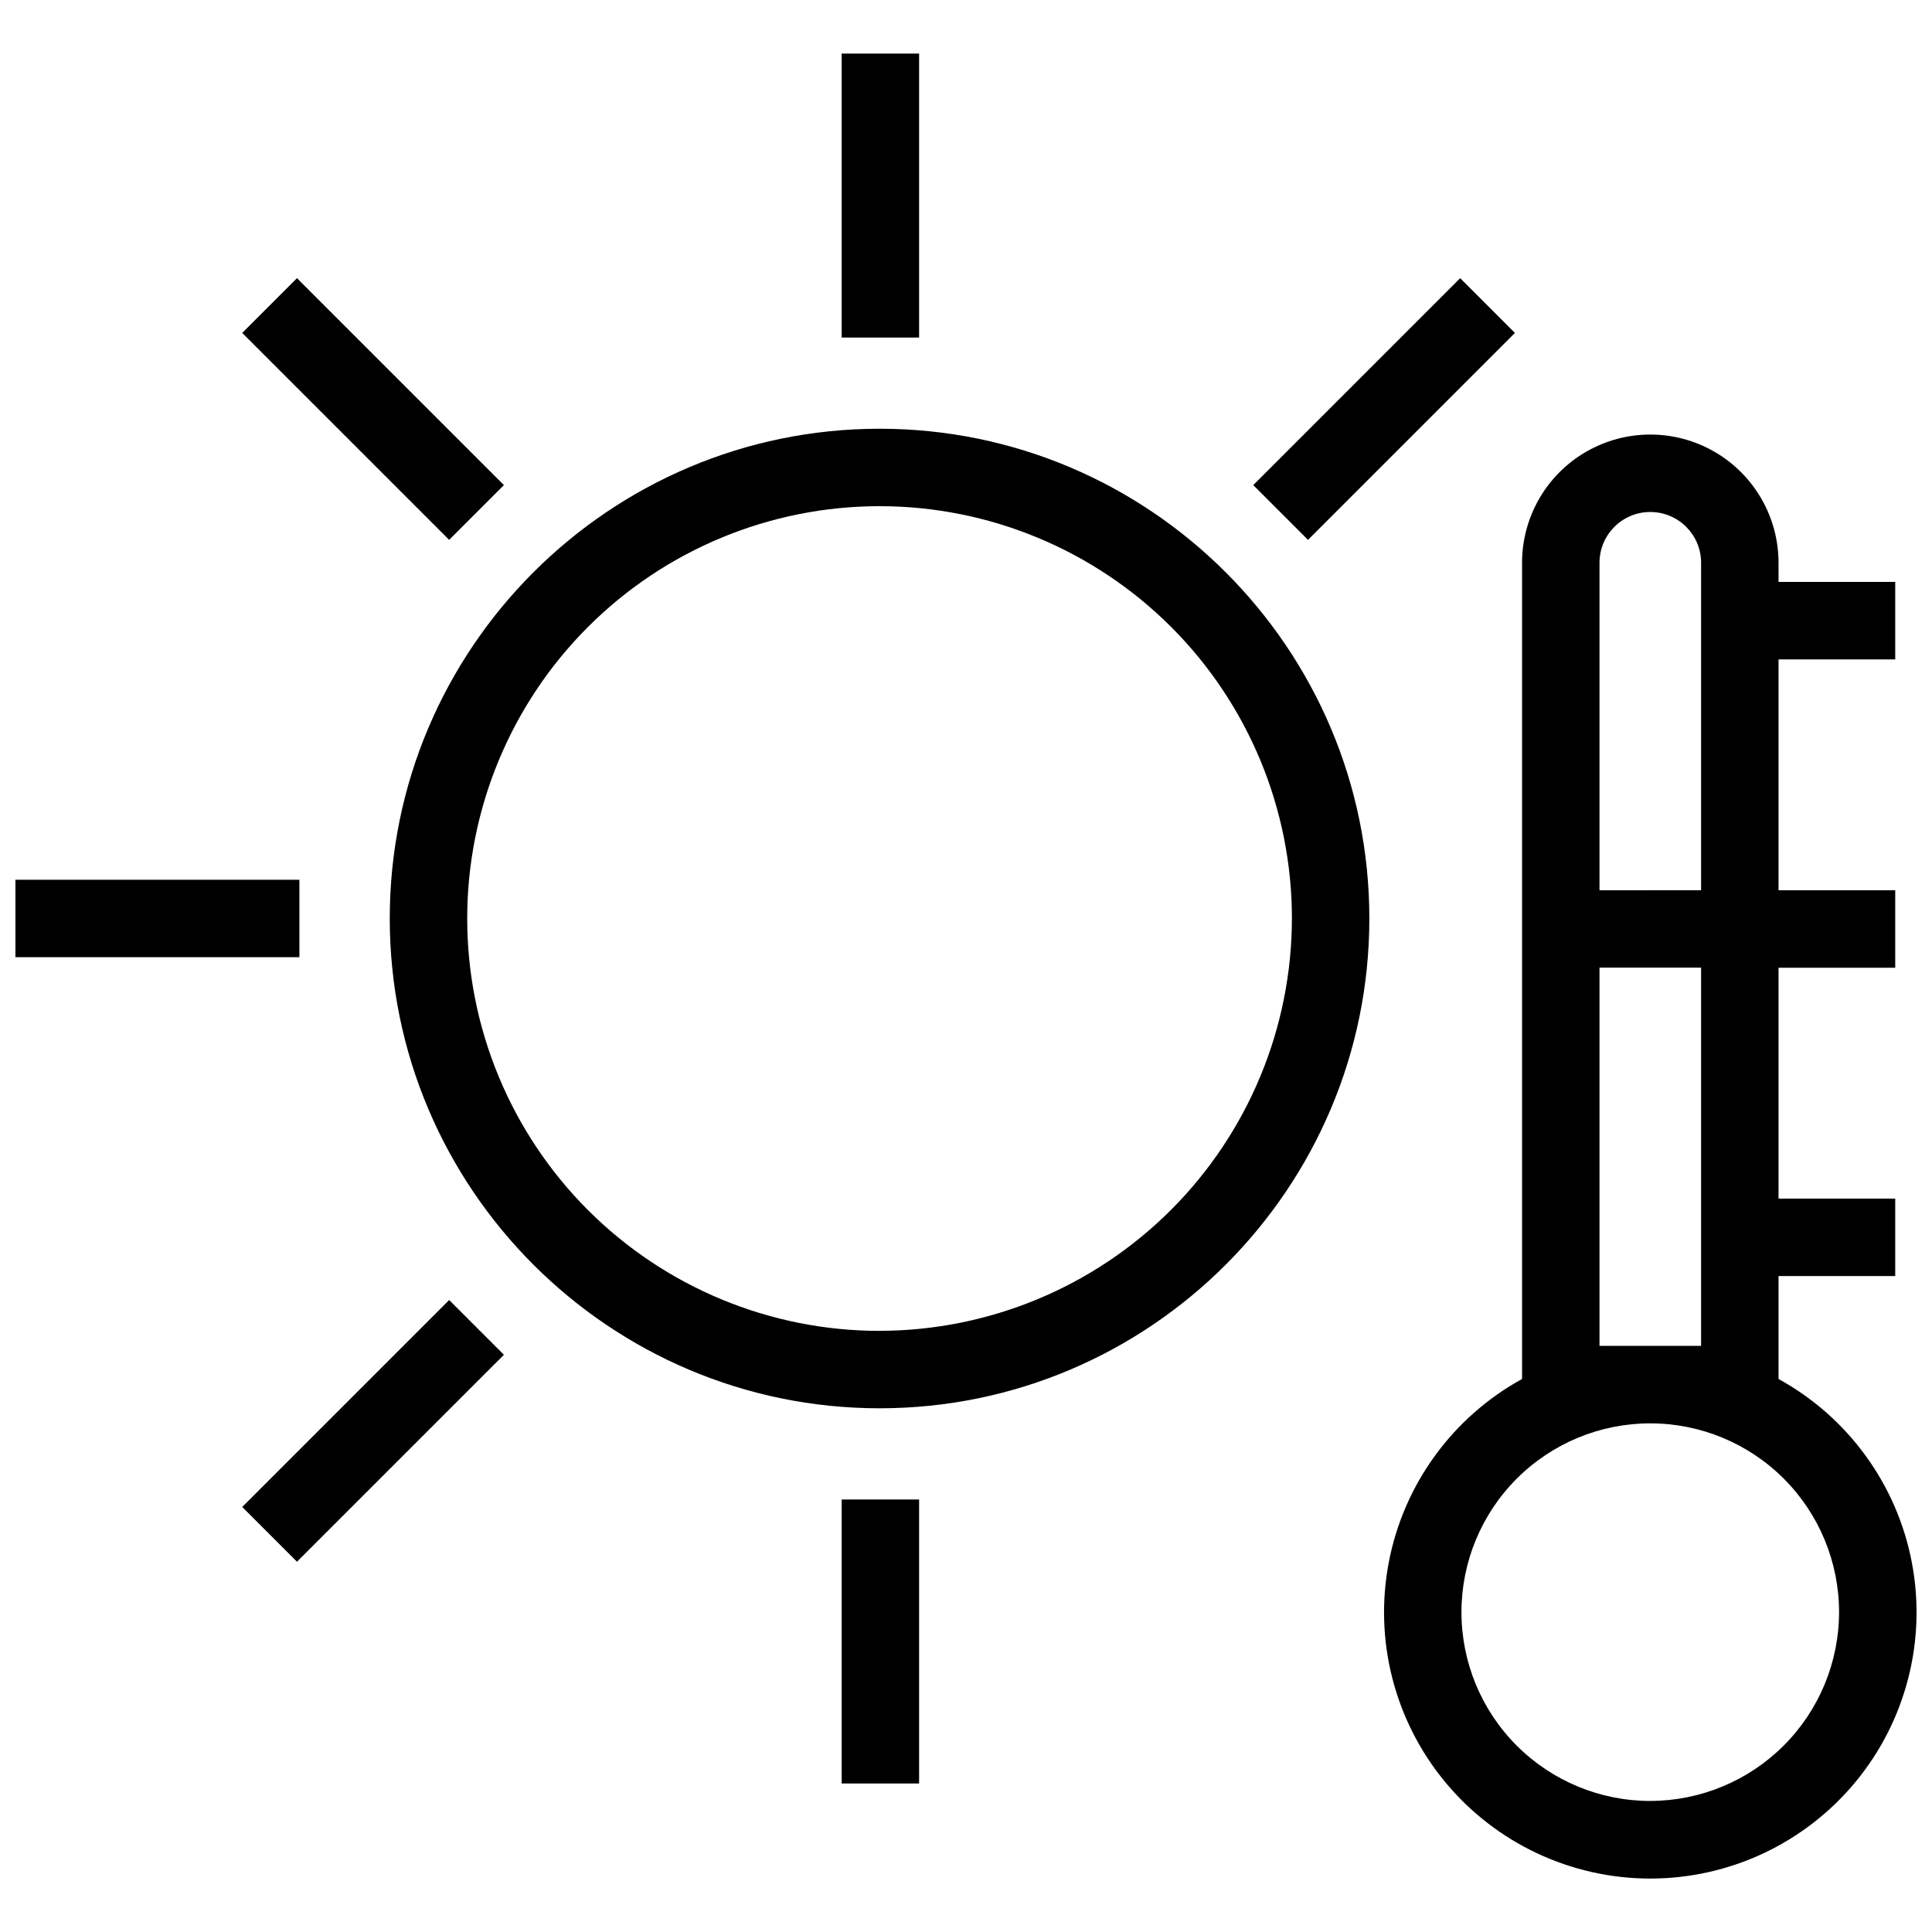 <?xml version="1.0" encoding="UTF-8"?>
<!-- Uploaded to: ICON Repo, www.svgrepo.com, Generator: ICON Repo Mixer Tools -->
<svg width="800px" height="800px" version="1.1" viewBox="144 144 512 512" xmlns="http://www.w3.org/2000/svg">
 <defs>
  <clipPath id="b">
   <path d="m148.09 377h75.906v21h-75.906z"/>
  </clipPath>
  <clipPath id="a">
   <path d="m510 259h141.9v383h-141.9z"/>
  </clipPath>
 </defs>
 <path d="m377.1 257.62c-71.582 0-129.81 58.219-129.81 129.79 0 71.57 58.227 129.8 129.81 129.8 71.582 0 129.79-58.227 129.79-129.8 0.004-71.574-58.223-129.79-129.79-129.79zm0 239.07v0.004c-28.98 0-56.777-11.508-77.273-32-20.492-20.492-32.008-48.289-32.012-77.27 0-28.984 11.512-56.777 32.004-77.273 20.492-20.492 48.289-32.008 77.27-32.008 28.984-0.004 56.777 11.512 77.273 32.004 20.492 20.492 32.008 48.289 32.008 77.27-0.039 28.969-11.562 56.738-32.047 77.223-20.484 20.48-48.254 32.008-77.223 32.043z"/>
 <path d="m208.19 232.23 14.512-14.512 54.84 54.84-14.512 14.512z"/>
 <path d="m476.12 272.56 54.84-54.84 14.512 14.512-54.84 54.84z"/>
 <path d="m208.19 543.36 54.84-54.84 14.512 14.512-54.84 54.84z"/>
 <g clip-path="url(#b)">
  <path d="m148.09 377.14h75.254v20.523h-75.254z"/>
 </g>
 <path d="m367.05 541.38h20.523v75.262h-20.523z"/>
 <path d="m367.05 158.2h20.523v75.254h-20.523z"/>
 <g clip-path="url(#a)">
  <path d="m615.33 509.44v-27.273h30.926v-20.523h-30.926v-61.18h30.926v-20.535h-30.926v-61.18h30.926v-20.539h-30.926v-5.066c0-12.141-6.477-23.359-16.992-29.43-10.516-6.07-23.469-6.07-33.984 0-10.516 6.07-16.992 17.289-16.992 29.43v216.3c-18.43 10.129-31.383 27.953-35.324 48.609s1.535 41.996 14.941 58.199c13.402 16.207 33.336 25.586 54.367 25.586s40.965-9.379 54.367-25.586c13.406-16.203 18.883-37.543 14.941-58.199s-16.895-38.48-35.324-48.609zm-47.445-216.3c0-7.434 6.027-13.457 13.461-13.457s13.461 6.023 13.461 13.457v86.781l-26.922 0.004zm0 107.3h26.918l0.004 100.23h-26.922zm13.461 220.83c-13.27 0.004-26-5.266-35.387-14.648-9.383-9.383-14.656-22.109-14.656-35.383-0.004-13.27 5.269-25.996 14.652-35.383 9.387-9.383 22.113-14.656 35.383-14.652 13.273 0 26 5.273 35.383 14.656 9.383 9.387 14.652 22.117 14.652 35.387-0.02 13.262-5.297 25.973-14.676 35.352-9.375 9.375-22.09 14.648-35.352 14.664z"/>
 </g>
</svg>